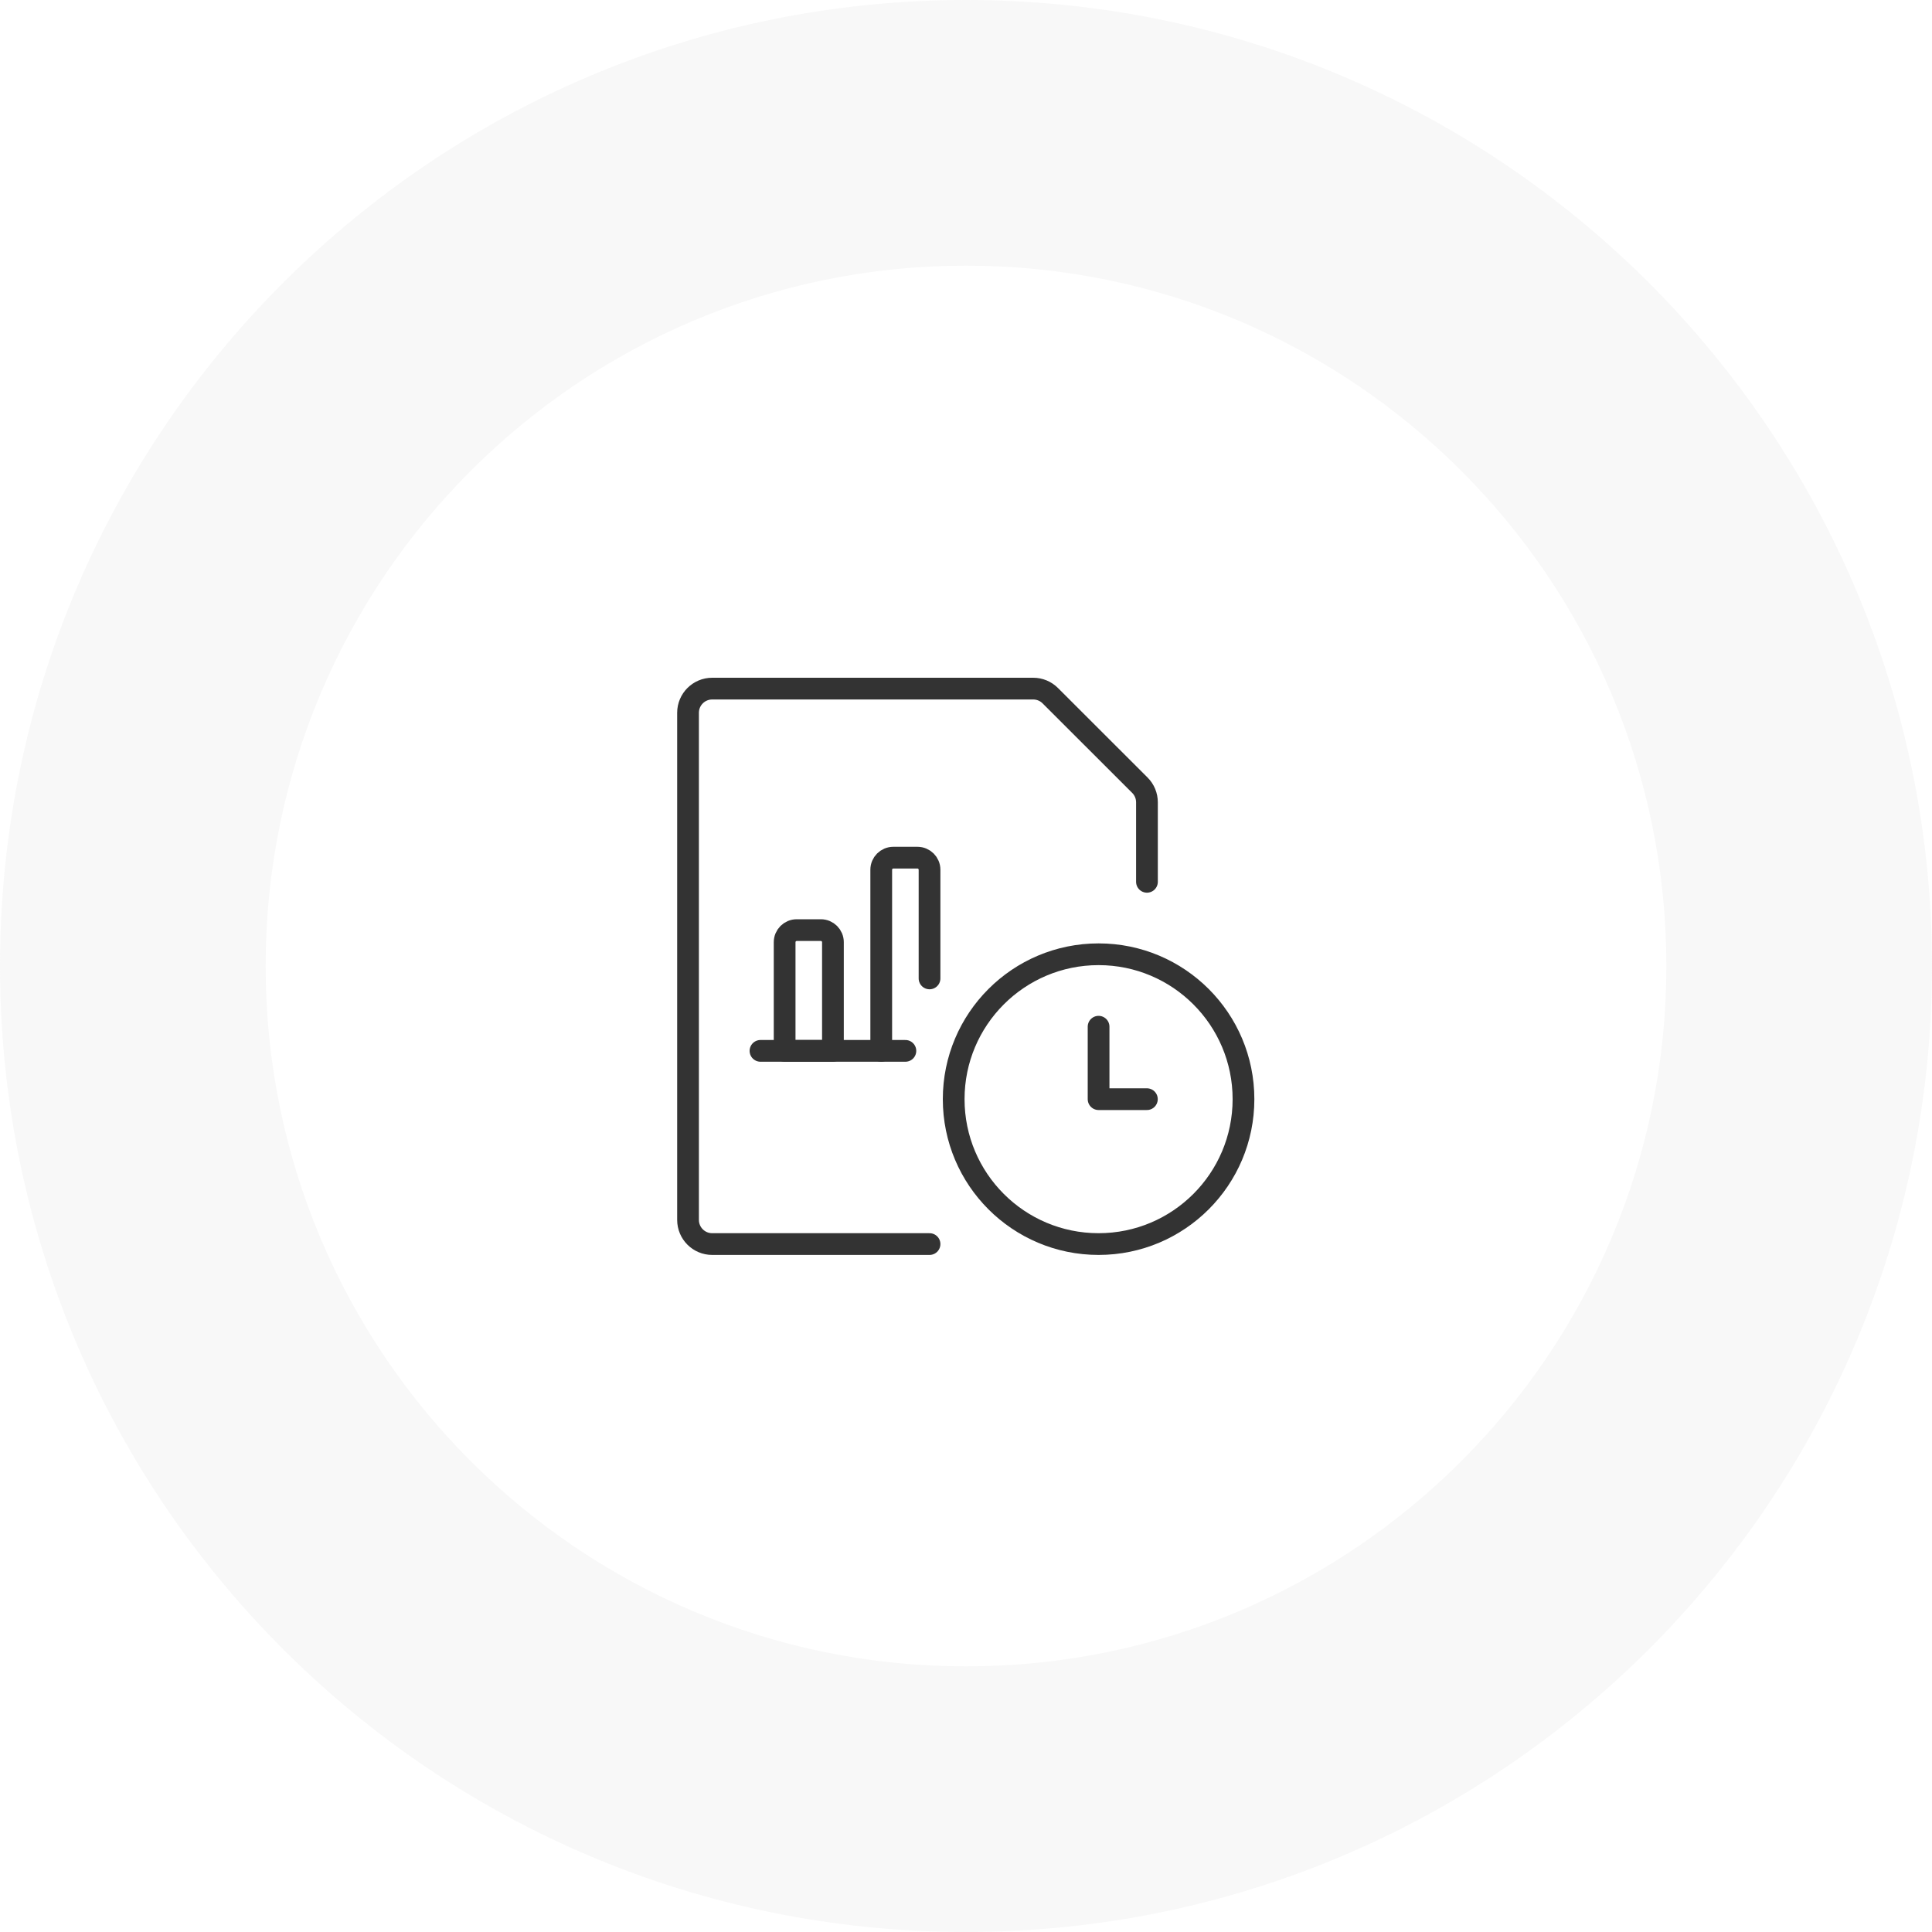 <svg width="80" height="80" viewBox="0 0 80 80" fill="none" xmlns="http://www.w3.org/2000/svg">
<g id="Group 11">
<path id="Oval Copy 2" opacity="0.2" d="M40 80C62.091 80 80 62.091 80 40C80 17.909 62.091 0 40 0C17.909 0 0 17.909 0 40C0 62.091 17.909 80 40 80Z" fill="#E0E0E0"/>
<g id="Oval Copy" filter="url(#filter0_d)">
<path d="M40 69C56.016 69 69 56.016 69 40C69 23.984 56.016 11 40 11C23.984 11 11 23.984 11 40C11 56.016 23.984 69 40 69Z" fill="white"/>
</g>
<g id="Group">
<path id="Shape" d="M38.49 51.514H29.49C28.938 51.514 28.49 51.066 28.49 50.514V29.514C28.49 28.962 28.938 28.514 29.49 28.514H42.783C43.048 28.514 43.303 28.619 43.49 28.807L47.2 32.514C47.388 32.701 47.493 32.956 47.493 33.221V36.514" stroke="#333333" stroke-width="0.9" stroke-linecap="round" stroke-linejoin="round"/>
<path id="Shape_2" d="M31.49 43.514H37.49" stroke="#333333" stroke-width="0.9" stroke-linecap="round" stroke-linejoin="round"/>
<path id="Shape_3" fill-rule="evenodd" clip-rule="evenodd" d="M32.99 38.514H33.99C34.266 38.514 34.49 38.738 34.49 39.014V43.514H32.49V39.014C32.49 38.738 32.714 38.514 32.99 38.514Z" stroke="#333333" stroke-width="0.9" stroke-linecap="round" stroke-linejoin="round"/>
<path id="Shape_4" d="M38.49 40.514V36.014C38.49 35.738 38.266 35.514 37.99 35.514H36.99C36.714 35.514 36.49 35.738 36.49 36.014V43.514" stroke="#333333" stroke-width="0.9" stroke-linecap="round" stroke-linejoin="round"/>
<path id="Oval" fill-rule="evenodd" clip-rule="evenodd" d="M45.49 51.514C48.804 51.514 51.49 48.828 51.49 45.514C51.49 42.2 48.804 39.514 45.49 39.514C42.176 39.514 39.49 42.2 39.49 45.514C39.49 48.828 42.176 51.514 45.49 51.514Z" stroke="#333333" stroke-width="0.9" stroke-linecap="round" stroke-linejoin="round"/>
<path id="Shape_5" d="M47.49 45.514H45.49V42.514" stroke="#333333" stroke-width="0.9" stroke-linecap="round" stroke-linejoin="round"/>
</g>
</g>
<defs>
<filter id="filter0_d" x="5" y="5" width="70" height="70" filterUnits="userSpaceOnUse" color-interpolation-filters="sRGB">
<feFlood flood-opacity="0" result="BackgroundImageFix"/>
<feColorMatrix in="SourceAlpha" type="matrix" values="0 0 0 0 0 0 0 0 0 0 0 0 0 0 0 0 0 0 127 0"/>
<feOffset/>
<feGaussianBlur stdDeviation="3"/>
<feColorMatrix type="matrix" values="0 0 0 0 0 0 0 0 0 0 0 0 0 0 0 0 0 0 0.065 0"/>
<feBlend mode="normal" in2="BackgroundImageFix" result="effect1_dropShadow"/>
<feBlend mode="normal" in="SourceGraphic" in2="effect1_dropShadow" result="shape"/>
</filter>
</defs>
</svg>
